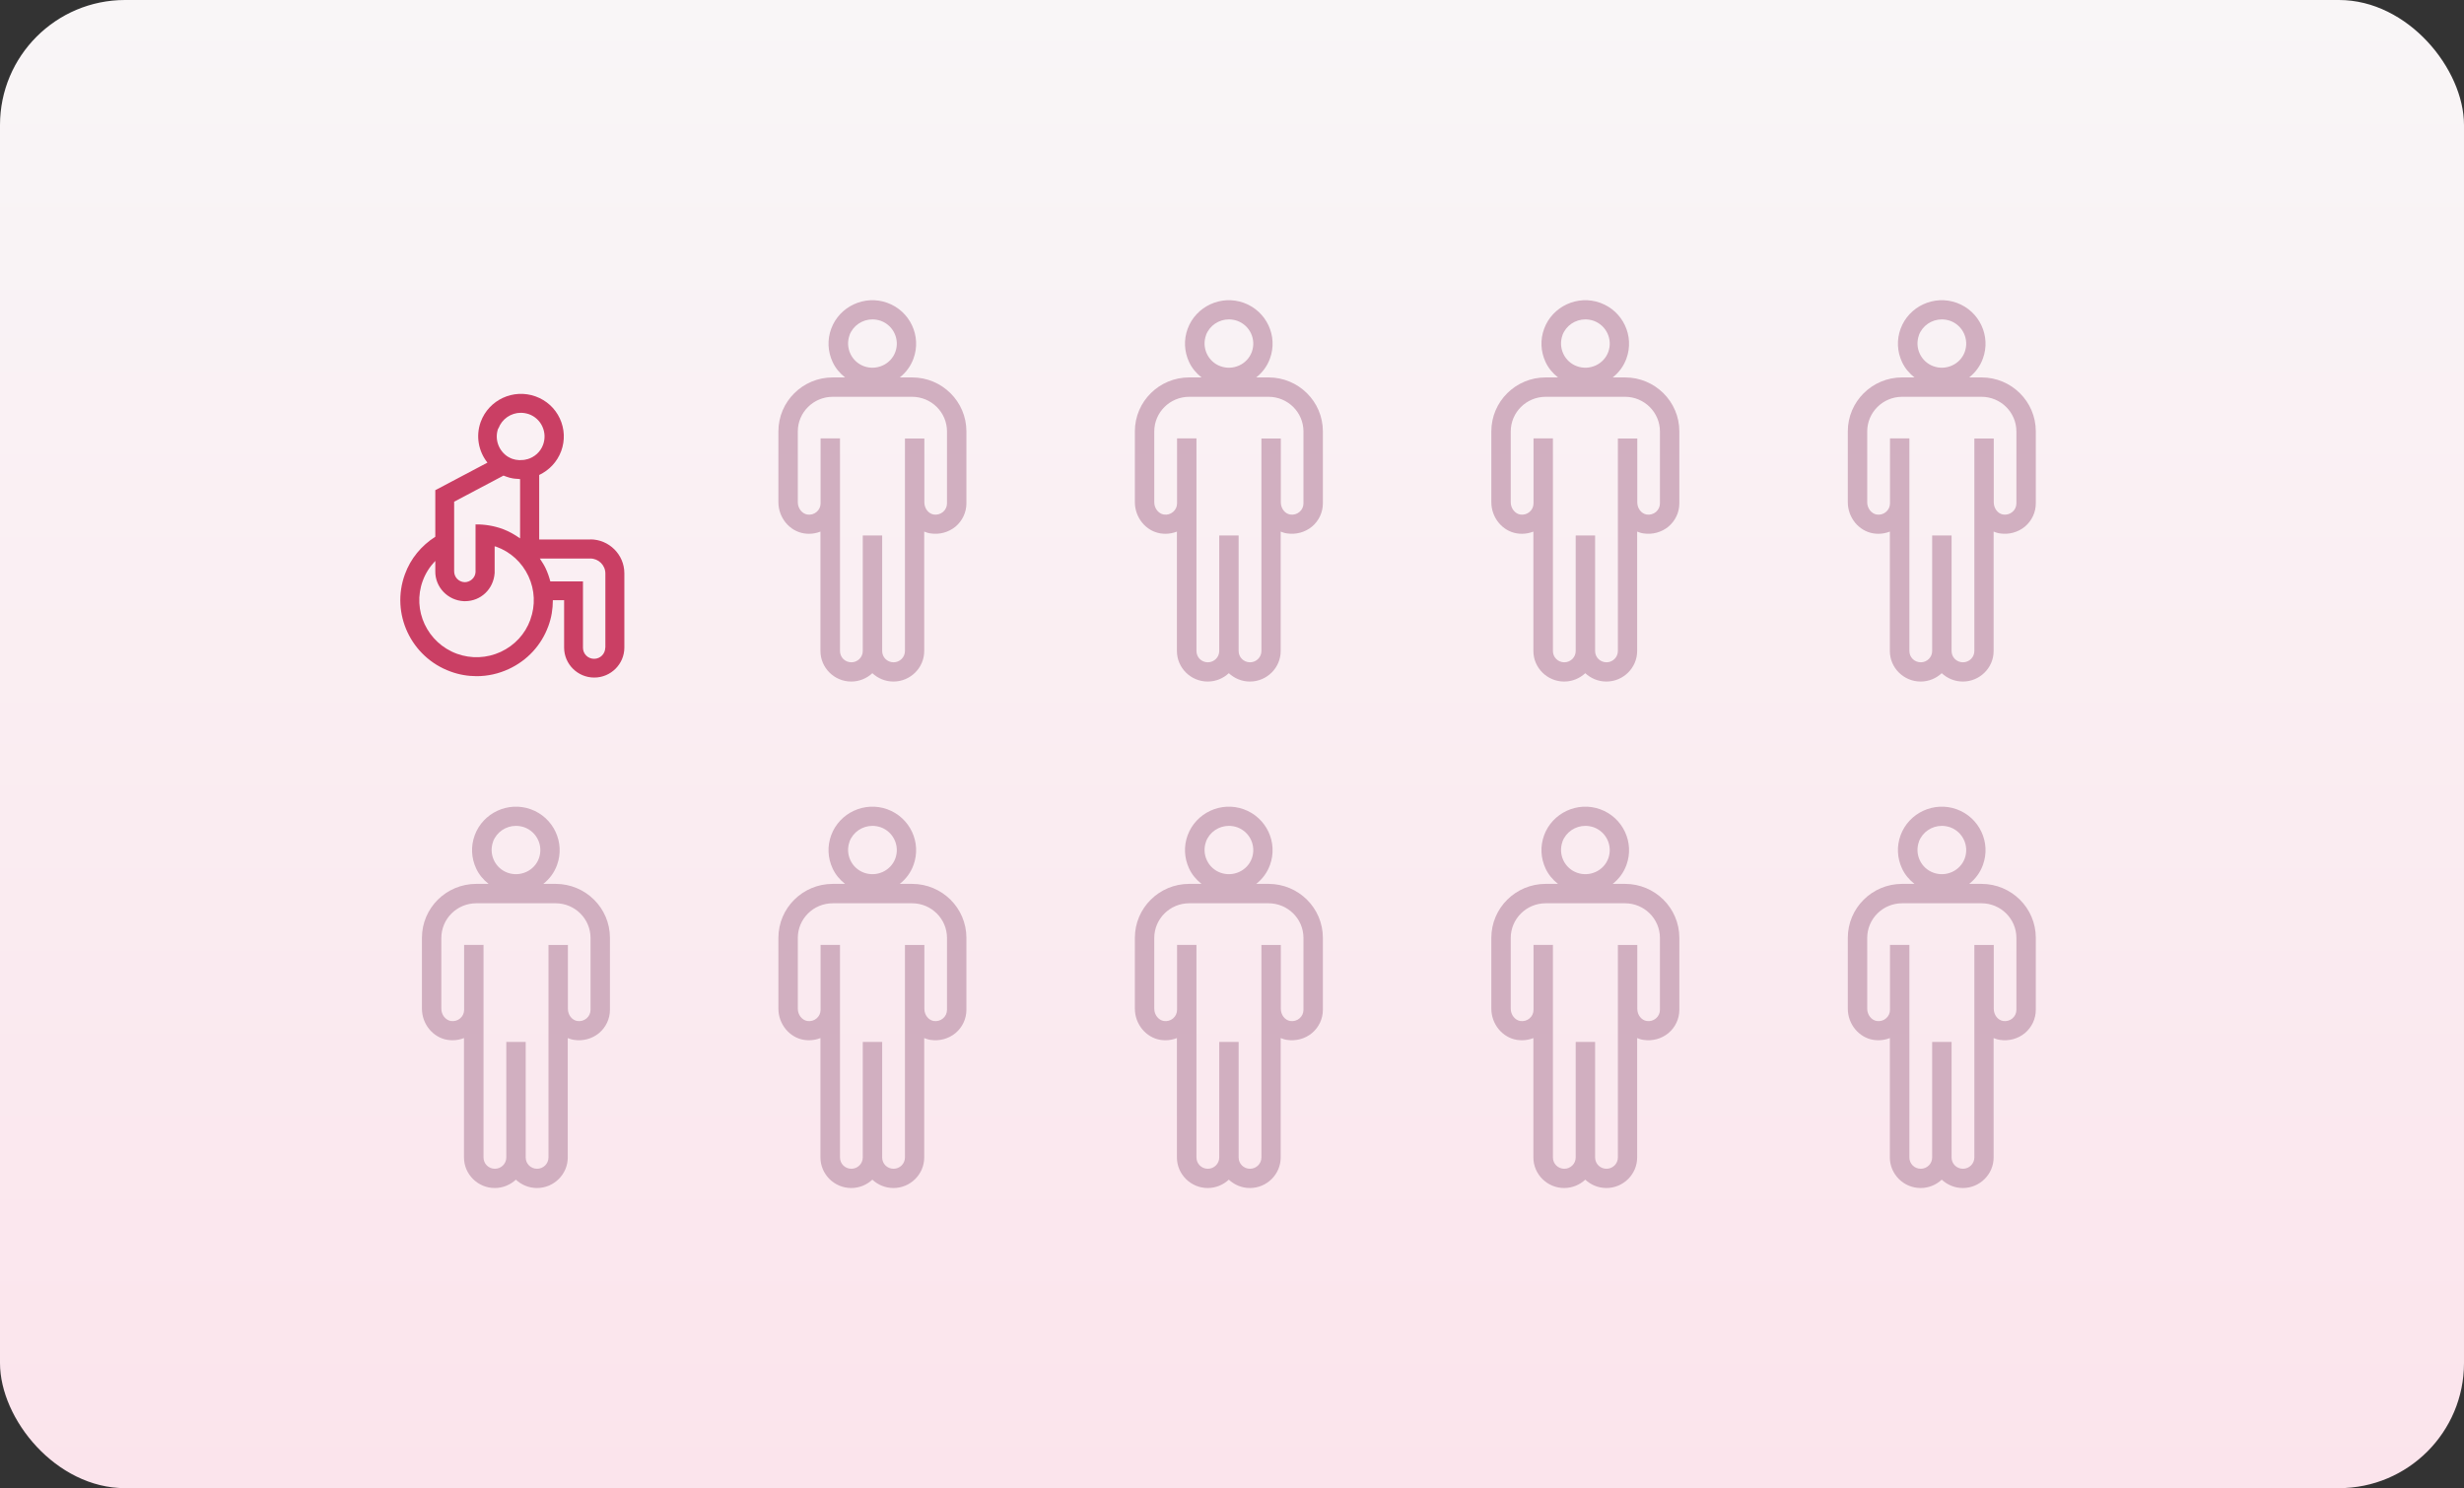 <svg width="394" height="238" viewBox="0 0 394 238" fill="none" xmlns="http://www.w3.org/2000/svg">
<rect x="0" y="0" width="394" height="238" fill="#333333" stroke="none"/>
<rect width="394" height="238" rx="20" fill="url(#paint0_linear_437_1909)"/>
<g clip-path="url(#clip0_437_1909)">
<path d="M94.392 86.284H86.218V75.96C87.796 75.216 89.091 73.887 89.739 72.136C90.366 70.426 90.285 68.574 89.516 66.924C88.747 65.274 87.371 64.026 85.651 63.402C82.09 62.114 78.164 63.946 76.869 67.468C76.04 69.762 76.525 72.197 77.942 73.988L69.605 78.395V85.842C67.379 87.27 65.66 89.323 64.749 91.839C62.442 98.118 65.72 105.101 72.033 107.396C73.389 107.899 74.805 108.14 76.222 108.14C77.982 108.14 79.722 107.758 81.362 106.993C84.316 105.625 86.562 103.189 87.675 100.151C88.18 98.802 88.403 97.393 88.403 95.985H90.204V103.572C90.204 106.208 92.369 108.362 95.02 108.362C97.67 108.362 99.835 106.208 99.835 103.572V91.678C99.835 88.699 97.387 86.264 94.392 86.264V86.284ZM79.702 68.514C80.269 66.984 81.726 66.019 83.284 66.019C83.709 66.019 84.154 66.099 84.579 66.24C85.53 66.582 86.299 67.286 86.724 68.212C87.148 69.138 87.189 70.164 86.845 71.11C86.42 72.297 85.449 73.123 84.316 73.445H84.255C83.891 73.565 83.527 73.585 83.162 73.585C83.102 73.585 83.041 73.585 82.98 73.585C82.616 73.565 82.272 73.505 81.928 73.384C81.685 73.304 81.463 73.183 81.26 73.062H81.24C79.743 72.116 79.034 70.245 79.662 68.514H79.702ZM72.641 80.227L80.512 76.061C80.653 76.121 80.795 76.182 80.937 76.222C81.301 76.363 81.685 76.463 82.07 76.524C82.292 76.564 82.535 76.564 82.758 76.584C82.899 76.584 83.021 76.624 83.162 76.624V86.103C82.292 85.499 81.382 84.976 80.37 84.594C78.954 84.091 77.497 83.849 76.04 83.869V84.976V91.517C75.979 92.443 75.15 93.127 74.279 93.107C73.349 93.067 72.6 92.302 72.62 91.336V80.227H72.641ZM84.801 99.124C83.972 101.418 82.272 103.23 80.067 104.256C77.841 105.282 75.352 105.383 73.065 104.558C68.331 102.827 65.862 97.595 67.602 92.885C68.047 91.678 68.735 90.611 69.605 89.706V91.316C69.545 93.892 71.609 96.045 74.198 96.146C74.259 96.146 74.3 96.146 74.36 96.146C76.869 96.146 78.913 94.234 79.095 91.638V87.371C79.095 87.371 79.257 87.411 79.338 87.431C81.645 88.257 83.466 89.947 84.498 92.141C85.53 94.355 85.631 96.83 84.801 99.104V99.124ZM96.78 103.592C96.78 104.558 95.991 105.363 94.999 105.363C94.008 105.363 93.219 104.578 93.219 103.592V92.986H87.998C87.816 92.282 87.573 91.577 87.25 90.893C86.987 90.329 86.643 89.826 86.319 89.323H94.392C95.708 89.323 96.8 90.39 96.8 91.718V103.612L96.78 103.592Z" fill="#CA3F64"/>
</g>
<path d="M145.841 60.36H143.876C144.869 59.58 145.635 58.553 146.069 57.342C147.393 53.749 145.51 49.745 141.89 48.431C138.269 47.117 134.234 48.986 132.91 52.579C132.269 54.324 132.352 56.213 133.138 57.896C133.593 58.882 134.296 59.703 135.124 60.36H133.159C128.358 60.36 124.469 64.22 124.469 68.984V80.317C124.469 82.781 126.227 84.937 128.565 85.306C128.834 85.347 129.103 85.368 129.372 85.368C129.993 85.368 130.614 85.245 131.193 85.019V104.113C131.193 106.803 133.407 109 136.117 109C137.421 109 138.6 108.487 139.49 107.665C140.379 108.487 141.559 109 142.862 109C145.573 109 147.786 106.803 147.786 104.113V85.019C148.097 85.142 148.448 85.265 148.779 85.306C150.207 85.532 151.676 85.142 152.793 84.218C153.89 83.294 154.531 81.939 154.531 80.502V68.984C154.531 64.22 150.642 60.36 145.841 60.36ZM135.828 53.626C136.407 52.065 137.897 51.08 139.51 51.08C139.945 51.08 140.4 51.162 140.835 51.306C142.862 52.045 143.897 54.262 143.172 56.274C142.821 57.239 142.097 58.02 141.145 58.451C140.193 58.882 139.138 58.923 138.165 58.574C137.193 58.225 136.407 57.506 135.972 56.562C135.538 55.617 135.496 54.57 135.848 53.605L135.828 53.626ZM151.428 80.502C151.428 81.036 151.2 81.528 150.786 81.877C150.373 82.227 149.835 82.37 149.297 82.288C148.448 82.144 147.807 81.303 147.807 80.338V70.133H144.704V104.113C144.704 105.099 143.897 105.92 142.883 105.92C141.869 105.92 141.062 105.119 141.062 104.113V85.635H137.959V104.113C137.959 105.099 137.152 105.92 136.138 105.92C135.124 105.92 134.317 105.119 134.317 104.113V70.113H131.214V80.502C131.214 81.036 130.986 81.528 130.572 81.877C130.158 82.227 129.641 82.37 129.083 82.288C128.234 82.144 127.572 81.282 127.572 80.338V69.004C127.572 65.945 130.076 63.46 133.159 63.46H145.841C148.924 63.46 151.428 65.945 151.428 69.004V80.522V80.502Z" fill="#D1AFC0"/>
<path d="M202.841 60.36H200.876C201.869 59.58 202.635 58.553 203.069 57.342C204.393 53.749 202.51 49.745 198.89 48.431C195.269 47.117 191.234 48.986 189.91 52.579C189.269 54.324 189.352 56.213 190.138 57.896C190.593 58.882 191.296 59.703 192.124 60.36H190.159C185.358 60.36 181.469 64.22 181.469 68.984V80.317C181.469 82.781 183.227 84.937 185.565 85.306C185.834 85.347 186.103 85.368 186.372 85.368C186.993 85.368 187.614 85.245 188.193 85.019V104.113C188.193 106.803 190.407 109 193.117 109C194.421 109 195.6 108.487 196.49 107.665C197.379 108.487 198.559 109 199.862 109C202.573 109 204.786 106.803 204.786 104.113V85.019C205.097 85.142 205.448 85.265 205.779 85.306C207.207 85.532 208.676 85.142 209.793 84.218C210.89 83.294 211.531 81.939 211.531 80.502V68.984C211.531 64.22 207.642 60.36 202.841 60.36ZM192.828 53.626C193.407 52.065 194.897 51.08 196.51 51.08C196.945 51.08 197.4 51.162 197.835 51.306C199.862 52.045 200.897 54.262 200.172 56.274C199.821 57.239 199.097 58.02 198.145 58.451C197.193 58.882 196.138 58.923 195.165 58.574C194.193 58.225 193.407 57.506 192.972 56.562C192.538 55.617 192.496 54.57 192.848 53.605L192.828 53.626ZM208.428 80.502C208.428 81.036 208.2 81.528 207.786 81.877C207.373 82.227 206.835 82.37 206.297 82.288C205.448 82.144 204.807 81.303 204.807 80.338V70.133H201.704V104.113C201.704 105.099 200.897 105.92 199.883 105.92C198.869 105.92 198.062 105.119 198.062 104.113V85.635H194.959V104.113C194.959 105.099 194.152 105.92 193.138 105.92C192.124 105.92 191.317 105.119 191.317 104.113V70.113H188.214V80.502C188.214 81.036 187.986 81.528 187.572 81.877C187.158 82.227 186.641 82.37 186.083 82.288C185.234 82.144 184.572 81.282 184.572 80.338V69.004C184.572 65.945 187.076 63.46 190.159 63.46H202.841C205.924 63.46 208.428 65.945 208.428 69.004V80.522V80.502Z" fill="#D1AFC0"/>
<path d="M259.841 60.36H257.876C258.869 59.58 259.635 58.553 260.069 57.342C261.393 53.749 259.51 49.745 255.89 48.431C252.269 47.117 248.234 48.986 246.91 52.579C246.269 54.324 246.352 56.213 247.138 57.896C247.593 58.882 248.296 59.703 249.124 60.36H247.159C242.358 60.36 238.469 64.22 238.469 68.984V80.317C238.469 82.781 240.227 84.937 242.565 85.306C242.834 85.347 243.103 85.368 243.372 85.368C243.993 85.368 244.614 85.245 245.193 85.019V104.113C245.193 106.803 247.407 109 250.117 109C251.421 109 252.6 108.487 253.49 107.665C254.379 108.487 255.559 109 256.862 109C259.573 109 261.786 106.803 261.786 104.113V85.019C262.097 85.142 262.448 85.265 262.779 85.306C264.207 85.532 265.676 85.142 266.793 84.218C267.89 83.294 268.531 81.939 268.531 80.502V68.984C268.531 64.22 264.642 60.36 259.841 60.36ZM249.828 53.626C250.407 52.065 251.897 51.08 253.51 51.08C253.945 51.08 254.4 51.162 254.835 51.306C256.862 52.045 257.897 54.262 257.172 56.274C256.821 57.239 256.097 58.02 255.145 58.451C254.193 58.882 253.138 58.923 252.165 58.574C251.193 58.225 250.407 57.506 249.972 56.562C249.538 55.617 249.496 54.57 249.848 53.605L249.828 53.626ZM265.428 80.502C265.428 81.036 265.2 81.528 264.786 81.877C264.373 82.227 263.835 82.37 263.297 82.288C262.448 82.144 261.807 81.303 261.807 80.338V70.133H258.704V104.113C258.704 105.099 257.897 105.92 256.883 105.92C255.869 105.92 255.062 105.119 255.062 104.113V85.635H251.959V104.113C251.959 105.099 251.152 105.92 250.138 105.92C249.124 105.92 248.317 105.119 248.317 104.113V70.113H245.214V80.502C245.214 81.036 244.986 81.528 244.572 81.877C244.158 82.227 243.641 82.37 243.083 82.288C242.234 82.144 241.572 81.282 241.572 80.338V69.004C241.572 65.945 244.076 63.46 247.159 63.46H259.841C262.924 63.46 265.428 65.945 265.428 69.004V80.522V80.502Z" fill="#D1AFC0"/>
<path d="M316.841 60.36H314.876C315.869 59.58 316.635 58.553 317.069 57.342C318.393 53.749 316.51 49.745 312.89 48.431C309.269 47.117 305.234 48.986 303.91 52.579C303.269 54.324 303.352 56.213 304.138 57.896C304.593 58.882 305.296 59.703 306.124 60.36H304.159C299.358 60.36 295.469 64.22 295.469 68.984V80.317C295.469 82.781 297.227 84.937 299.565 85.306C299.834 85.347 300.103 85.368 300.372 85.368C300.993 85.368 301.614 85.245 302.193 85.019V104.113C302.193 106.803 304.407 109 307.117 109C308.421 109 309.6 108.487 310.49 107.665C311.379 108.487 312.559 109 313.862 109C316.573 109 318.786 106.803 318.786 104.113V85.019C319.097 85.142 319.448 85.265 319.779 85.306C321.207 85.532 322.676 85.142 323.793 84.218C324.89 83.294 325.531 81.939 325.531 80.502V68.984C325.531 64.22 321.642 60.36 316.841 60.36ZM306.828 53.626C307.407 52.065 308.897 51.08 310.51 51.08C310.945 51.08 311.4 51.162 311.835 51.306C313.862 52.045 314.897 54.262 314.172 56.274C313.821 57.239 313.097 58.02 312.145 58.451C311.193 58.882 310.138 58.923 309.165 58.574C308.193 58.225 307.407 57.506 306.972 56.562C306.538 55.617 306.496 54.57 306.848 53.605L306.828 53.626ZM322.428 80.502C322.428 81.036 322.2 81.528 321.786 81.877C321.373 82.227 320.835 82.37 320.297 82.288C319.448 82.144 318.807 81.303 318.807 80.338V70.133H315.704V104.113C315.704 105.099 314.897 105.92 313.883 105.92C312.869 105.92 312.062 105.119 312.062 104.113V85.635H308.959V104.113C308.959 105.099 308.152 105.92 307.138 105.92C306.124 105.92 305.317 105.119 305.317 104.113V70.113H302.214V80.502C302.214 81.036 301.986 81.528 301.572 81.877C301.158 82.227 300.641 82.37 300.083 82.288C299.234 82.144 298.572 81.282 298.572 80.338V69.004C298.572 65.945 301.076 63.46 304.159 63.46H316.841C319.924 63.46 322.428 65.945 322.428 69.004V80.522V80.502Z" fill="#D1AFC0"/>
<path d="M88.841 141.36H86.876C87.869 140.58 88.635 139.553 89.069 138.342C90.393 134.749 88.51 130.745 84.89 129.431C81.269 128.117 77.234 129.986 75.91 133.579C75.269 135.324 75.352 137.213 76.138 138.896C76.593 139.882 77.296 140.703 78.124 141.36H76.159C71.359 141.36 67.469 145.22 67.469 149.983V161.317C67.469 163.781 69.227 165.937 71.565 166.306C71.834 166.347 72.103 166.368 72.372 166.368C72.993 166.368 73.614 166.245 74.193 166.019V185.113C74.193 187.803 76.407 190 79.117 190C80.421 190 81.6 189.487 82.49 188.665C83.379 189.487 84.559 190 85.862 190C88.573 190 90.786 187.803 90.786 185.113V166.019C91.097 166.142 91.448 166.265 91.779 166.306C93.207 166.532 94.676 166.142 95.793 165.218C96.89 164.294 97.531 162.939 97.531 161.502V149.983C97.531 145.22 93.641 141.36 88.841 141.36ZM78.828 134.626C79.407 133.065 80.897 132.08 82.51 132.08C82.945 132.08 83.4 132.162 83.835 132.306C85.862 133.045 86.897 135.262 86.172 137.274C85.821 138.239 85.097 139.019 84.145 139.451C83.193 139.882 82.138 139.923 81.165 139.574C80.193 139.225 79.407 138.506 78.972 137.562C78.538 136.617 78.496 135.57 78.848 134.605L78.828 134.626ZM94.428 161.502C94.428 162.036 94.2 162.528 93.786 162.877C93.373 163.227 92.835 163.37 92.297 163.288C91.448 163.144 90.807 162.303 90.807 161.338V151.133H87.704V185.113C87.704 186.099 86.897 186.92 85.883 186.92C84.869 186.92 84.062 186.119 84.062 185.113V166.635H80.959V185.113C80.959 186.099 80.152 186.92 79.138 186.92C78.124 186.92 77.317 186.119 77.317 185.113V151.113H74.214V161.502C74.214 162.036 73.986 162.528 73.572 162.877C73.159 163.227 72.641 163.37 72.083 163.288C71.234 163.144 70.572 162.282 70.572 161.338V150.004C70.572 146.945 73.076 144.46 76.159 144.46H88.841C91.924 144.46 94.428 146.945 94.428 150.004V161.522V161.502Z" fill="#D1AFC0"/>
<path d="M145.841 141.36H143.876C144.869 140.58 145.635 139.553 146.069 138.342C147.393 134.749 145.51 130.745 141.89 129.431C138.269 128.117 134.234 129.986 132.91 133.579C132.269 135.324 132.352 137.213 133.138 138.896C133.593 139.882 134.296 140.703 135.124 141.36H133.159C128.358 141.36 124.469 145.22 124.469 149.983V161.317C124.469 163.781 126.227 165.937 128.565 166.306C128.834 166.347 129.103 166.368 129.372 166.368C129.993 166.368 130.614 166.245 131.193 166.019V185.113C131.193 187.803 133.407 190 136.117 190C137.421 190 138.6 189.487 139.49 188.665C140.379 189.487 141.559 190 142.862 190C145.573 190 147.786 187.803 147.786 185.113V166.019C148.097 166.142 148.448 166.265 148.779 166.306C150.207 166.532 151.676 166.142 152.793 165.218C153.89 164.294 154.531 162.939 154.531 161.502V149.983C154.531 145.22 150.642 141.36 145.841 141.36ZM135.828 134.626C136.407 133.065 137.897 132.08 139.51 132.08C139.945 132.08 140.4 132.162 140.835 132.306C142.862 133.045 143.897 135.262 143.172 137.274C142.821 138.239 142.097 139.019 141.145 139.451C140.193 139.882 139.138 139.923 138.165 139.574C137.193 139.225 136.407 138.506 135.972 137.562C135.538 136.617 135.496 135.57 135.848 134.605L135.828 134.626ZM151.428 161.502C151.428 162.036 151.2 162.528 150.786 162.877C150.373 163.227 149.835 163.37 149.297 163.288C148.448 163.144 147.807 162.303 147.807 161.338V151.133H144.704V185.113C144.704 186.099 143.897 186.92 142.883 186.92C141.869 186.92 141.062 186.119 141.062 185.113V166.635H137.959V185.113C137.959 186.099 137.152 186.92 136.138 186.92C135.124 186.92 134.317 186.119 134.317 185.113V151.113H131.214V161.502C131.214 162.036 130.986 162.528 130.572 162.877C130.158 163.227 129.641 163.37 129.083 163.288C128.234 163.144 127.572 162.282 127.572 161.338V150.004C127.572 146.945 130.076 144.46 133.159 144.46H145.841C148.924 144.46 151.428 146.945 151.428 150.004V161.522V161.502Z" fill="#D1AFC0"/>
<path d="M202.841 141.36H200.876C201.869 140.58 202.635 139.553 203.069 138.342C204.393 134.749 202.51 130.745 198.89 129.431C195.269 128.117 191.234 129.986 189.91 133.579C189.269 135.324 189.352 137.213 190.138 138.896C190.593 139.882 191.296 140.703 192.124 141.36H190.159C185.358 141.36 181.469 145.22 181.469 149.983V161.317C181.469 163.781 183.227 165.937 185.565 166.306C185.834 166.347 186.103 166.368 186.372 166.368C186.993 166.368 187.614 166.245 188.193 166.019V185.113C188.193 187.803 190.407 190 193.117 190C194.421 190 195.6 189.487 196.49 188.665C197.379 189.487 198.559 190 199.862 190C202.573 190 204.786 187.803 204.786 185.113V166.019C205.097 166.142 205.448 166.265 205.779 166.306C207.207 166.532 208.676 166.142 209.793 165.218C210.89 164.294 211.531 162.939 211.531 161.502V149.983C211.531 145.22 207.642 141.36 202.841 141.36ZM192.828 134.626C193.407 133.065 194.897 132.08 196.51 132.08C196.945 132.08 197.4 132.162 197.835 132.306C199.862 133.045 200.897 135.262 200.172 137.274C199.821 138.239 199.097 139.019 198.145 139.451C197.193 139.882 196.138 139.923 195.165 139.574C194.193 139.225 193.407 138.506 192.972 137.562C192.538 136.617 192.496 135.57 192.848 134.605L192.828 134.626ZM208.428 161.502C208.428 162.036 208.2 162.528 207.786 162.877C207.373 163.227 206.835 163.37 206.297 163.288C205.448 163.144 204.807 162.303 204.807 161.338V151.133H201.704V185.113C201.704 186.099 200.897 186.92 199.883 186.92C198.869 186.92 198.062 186.119 198.062 185.113V166.635H194.959V185.113C194.959 186.099 194.152 186.92 193.138 186.92C192.124 186.92 191.317 186.119 191.317 185.113V151.113H188.214V161.502C188.214 162.036 187.986 162.528 187.572 162.877C187.158 163.227 186.641 163.37 186.083 163.288C185.234 163.144 184.572 162.282 184.572 161.338V150.004C184.572 146.945 187.076 144.46 190.159 144.46H202.841C205.924 144.46 208.428 146.945 208.428 150.004V161.522V161.502Z" fill="#D1AFC0"/>
<path d="M259.841 141.36H257.876C258.869 140.58 259.635 139.553 260.069 138.342C261.393 134.749 259.51 130.745 255.89 129.431C252.269 128.117 248.234 129.986 246.91 133.579C246.269 135.324 246.352 137.213 247.138 138.896C247.593 139.882 248.296 140.703 249.124 141.36H247.159C242.358 141.36 238.469 145.22 238.469 149.983V161.317C238.469 163.781 240.227 165.937 242.565 166.306C242.834 166.347 243.103 166.368 243.372 166.368C243.993 166.368 244.614 166.245 245.193 166.019V185.113C245.193 187.803 247.407 190 250.117 190C251.421 190 252.6 189.487 253.49 188.665C254.379 189.487 255.559 190 256.862 190C259.573 190 261.786 187.803 261.786 185.113V166.019C262.097 166.142 262.448 166.265 262.779 166.306C264.207 166.532 265.676 166.142 266.793 165.218C267.89 164.294 268.531 162.939 268.531 161.502V149.983C268.531 145.22 264.642 141.36 259.841 141.36ZM249.828 134.626C250.407 133.065 251.897 132.08 253.51 132.08C253.945 132.08 254.4 132.162 254.835 132.306C256.862 133.045 257.897 135.262 257.172 137.274C256.821 138.239 256.097 139.019 255.145 139.451C254.193 139.882 253.138 139.923 252.165 139.574C251.193 139.225 250.407 138.506 249.972 137.562C249.538 136.617 249.496 135.57 249.848 134.605L249.828 134.626ZM265.428 161.502C265.428 162.036 265.2 162.528 264.786 162.877C264.373 163.227 263.835 163.37 263.297 163.288C262.448 163.144 261.807 162.303 261.807 161.338V151.133H258.704V185.113C258.704 186.099 257.897 186.92 256.883 186.92C255.869 186.92 255.062 186.119 255.062 185.113V166.635H251.959V185.113C251.959 186.099 251.152 186.92 250.138 186.92C249.124 186.92 248.317 186.119 248.317 185.113V151.113H245.214V161.502C245.214 162.036 244.986 162.528 244.572 162.877C244.158 163.227 243.641 163.37 243.083 163.288C242.234 163.144 241.572 162.282 241.572 161.338V150.004C241.572 146.945 244.076 144.46 247.159 144.46H259.841C262.924 144.46 265.428 146.945 265.428 150.004V161.522V161.502Z" fill="#D1AFC0"/>
<path d="M316.841 141.36H314.876C315.869 140.58 316.635 139.553 317.069 138.342C318.393 134.749 316.51 130.745 312.89 129.431C309.269 128.117 305.234 129.986 303.91 133.579C303.269 135.324 303.352 137.213 304.138 138.896C304.593 139.882 305.296 140.703 306.124 141.36H304.159C299.358 141.36 295.469 145.22 295.469 149.983V161.317C295.469 163.781 297.227 165.937 299.565 166.306C299.834 166.347 300.103 166.368 300.372 166.368C300.993 166.368 301.614 166.245 302.193 166.019V185.113C302.193 187.803 304.407 190 307.117 190C308.421 190 309.6 189.487 310.49 188.665C311.379 189.487 312.559 190 313.862 190C316.573 190 318.786 187.803 318.786 185.113V166.019C319.097 166.142 319.448 166.265 319.779 166.306C321.207 166.532 322.676 166.142 323.793 165.218C324.89 164.294 325.531 162.939 325.531 161.502V149.983C325.531 145.22 321.642 141.36 316.841 141.36ZM306.828 134.626C307.407 133.065 308.897 132.08 310.51 132.08C310.945 132.08 311.4 132.162 311.835 132.306C313.862 133.045 314.897 135.262 314.172 137.274C313.821 138.239 313.097 139.019 312.145 139.451C311.193 139.882 310.138 139.923 309.165 139.574C308.193 139.225 307.407 138.506 306.972 137.562C306.538 136.617 306.496 135.57 306.848 134.605L306.828 134.626ZM322.428 161.502C322.428 162.036 322.2 162.528 321.786 162.877C321.373 163.227 320.835 163.37 320.297 163.288C319.448 163.144 318.807 162.303 318.807 161.338V151.133H315.704V185.113C315.704 186.099 314.897 186.92 313.883 186.92C312.869 186.92 312.062 186.119 312.062 185.113V166.635H308.959V185.113C308.959 186.099 308.152 186.92 307.138 186.92C306.124 186.92 305.317 186.119 305.317 185.113V151.113H302.214V161.502C302.214 162.036 301.986 162.528 301.572 162.877C301.158 163.227 300.641 163.37 300.083 163.288C299.234 163.144 298.572 162.282 298.572 161.338V150.004C298.572 146.945 301.076 144.46 304.159 144.46H316.841C319.924 144.46 322.428 146.945 322.428 150.004V161.522V161.502Z" fill="#D1AFC0"/>
<defs>
<linearGradient id="paint0_linear_437_1909" x1="197" y1="0" x2="197" y2="238" gradientUnits="userSpaceOnUse">
<stop stop-color="#F9F6F7"/>
<stop offset="1" stop-color="#FBE4EC"/>
</linearGradient>
<clipPath id="clip0_437_1909">
<rect width="37" height="46" fill="white" transform="translate(64 63)"/>
</clipPath>
</defs>
</svg>
